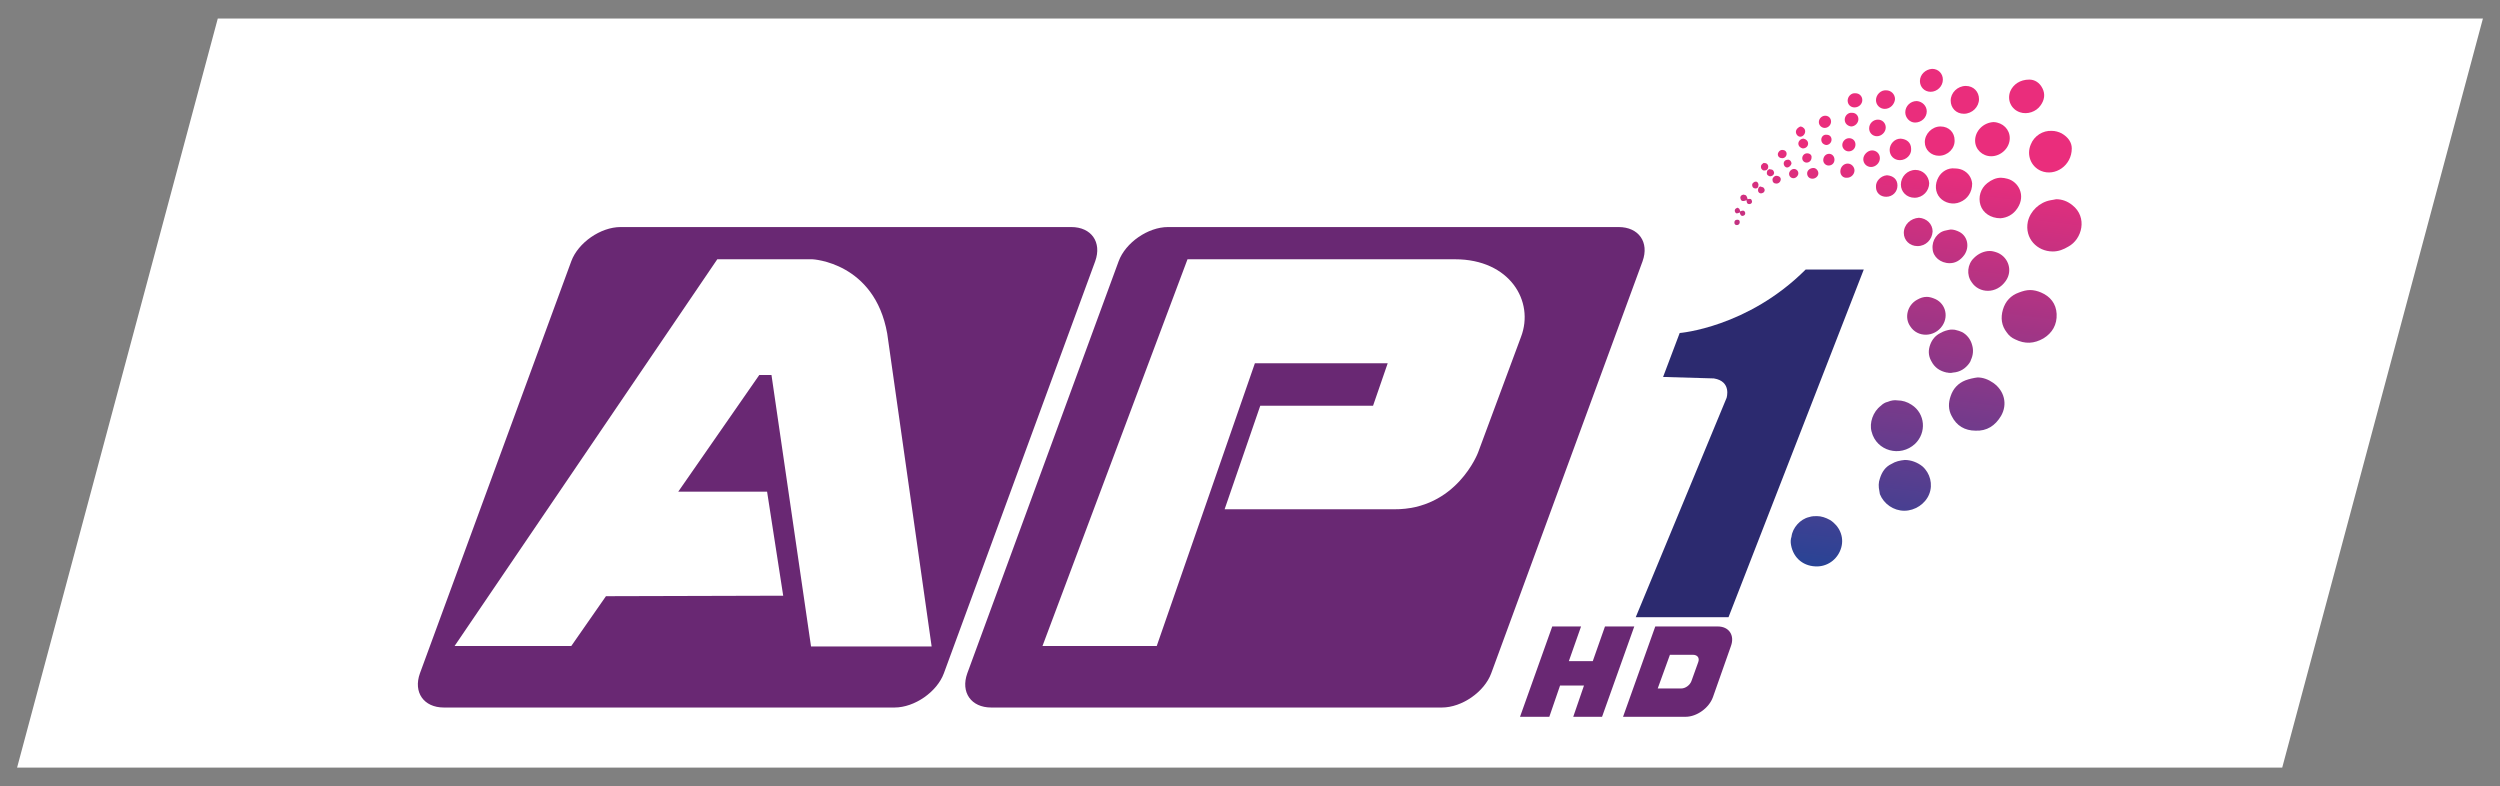 <?xml version="1.0" encoding="utf-8"?>
<!-- Generator: Adobe Illustrator 21.0.0, SVG Export Plug-In . SVG Version: 6.00 Build 0)  -->
<svg version="1.1" id="Layer_1" xmlns="http://www.w3.org/2000/svg" xmlns:xlink="http://www.w3.org/1999/xlink" x="0px" y="0px"
	 viewBox="0 0 512 161" style="enable-background:new 0 0 512 161;" xml:space="preserve">
<rect x="0" y="0" width="512" height="161" fill="#808080" stroke="none"/>
<style type="text/css">
	.st0{fill:#FFFFFF;}
	.st1{fill:#692873;}
	.st2{fill:#2C2A6F;}
	.st3{clip-path:url(#SVGID_2_);fill:url(#SVGID_3_);}
	.st4{clip-path:url(#SVGID_5_);fill:url(#SVGID_6_);}
	.st5{clip-path:url(#SVGID_8_);fill:url(#SVGID_9_);}
	.st6{clip-path:url(#SVGID_11_);fill:url(#SVGID_12_);}
	.st7{clip-path:url(#SVGID_14_);fill:url(#SVGID_15_);}
	.st8{clip-path:url(#SVGID_17_);fill:url(#SVGID_18_);}
	.st9{clip-path:url(#SVGID_20_);fill:url(#SVGID_21_);}
	.st10{clip-path:url(#SVGID_23_);fill:url(#SVGID_24_);}
	.st11{clip-path:url(#SVGID_26_);fill:url(#SVGID_27_);}
	.st12{clip-path:url(#SVGID_29_);fill:url(#SVGID_30_);}
	.st13{clip-path:url(#SVGID_32_);fill:url(#SVGID_33_);}
	.st14{clip-path:url(#SVGID_35_);fill:url(#SVGID_36_);}
	.st15{clip-path:url(#SVGID_38_);fill:url(#SVGID_39_);}
	.st16{clip-path:url(#SVGID_41_);fill:url(#SVGID_42_);}
	.st17{clip-path:url(#SVGID_44_);fill:url(#SVGID_45_);}
	.st18{clip-path:url(#SVGID_47_);fill:url(#SVGID_48_);}
	.st19{clip-path:url(#SVGID_50_);fill:url(#SVGID_51_);}
	.st20{clip-path:url(#SVGID_53_);fill:url(#SVGID_54_);}
	.st21{clip-path:url(#SVGID_56_);fill:url(#SVGID_57_);}
	.st22{clip-path:url(#SVGID_59_);fill:url(#SVGID_60_);}
	.st23{clip-path:url(#SVGID_62_);fill:url(#SVGID_63_);}
	.st24{clip-path:url(#SVGID_65_);fill:url(#SVGID_66_);}
	.st25{clip-path:url(#SVGID_68_);fill:url(#SVGID_69_);}
	.st26{clip-path:url(#SVGID_71_);fill:url(#SVGID_72_);}
	.st27{clip-path:url(#SVGID_74_);fill:url(#SVGID_75_);}
	.st28{clip-path:url(#SVGID_77_);fill:url(#SVGID_78_);}
	.st29{clip-path:url(#SVGID_80_);fill:url(#SVGID_81_);}
	.st30{clip-path:url(#SVGID_83_);fill:url(#SVGID_84_);}
	.st31{clip-path:url(#SVGID_86_);fill:url(#SVGID_87_);}
	.st32{clip-path:url(#SVGID_89_);fill:url(#SVGID_90_);}
	.st33{clip-path:url(#SVGID_92_);fill:url(#SVGID_93_);}
	.st34{clip-path:url(#SVGID_95_);fill:url(#SVGID_96_);}
	.st35{clip-path:url(#SVGID_98_);fill:url(#SVGID_99_);}
	.st36{clip-path:url(#SVGID_101_);fill:url(#SVGID_102_);}
	.st37{clip-path:url(#SVGID_104_);fill:url(#SVGID_105_);}
	.st38{clip-path:url(#SVGID_107_);fill:url(#SVGID_108_);}
	.st39{clip-path:url(#SVGID_110_);fill:url(#SVGID_111_);}
	.st40{clip-path:url(#SVGID_113_);fill:url(#SVGID_114_);}
	.st41{clip-path:url(#SVGID_116_);fill:url(#SVGID_117_);}
	.st42{clip-path:url(#SVGID_119_);fill:url(#SVGID_120_);}
	.st43{clip-path:url(#SVGID_122_);fill:url(#SVGID_123_);}
	.st44{clip-path:url(#SVGID_125_);fill:url(#SVGID_126_);}
	.st45{clip-path:url(#SVGID_128_);fill:url(#SVGID_129_);}
	.st46{clip-path:url(#SVGID_131_);fill:url(#SVGID_132_);}
	.st47{clip-path:url(#SVGID_134_);fill:url(#SVGID_135_);}
	.st48{clip-path:url(#SVGID_137_);fill:url(#SVGID_138_);}
	.st49{clip-path:url(#SVGID_140_);fill:url(#SVGID_141_);}
	.st50{clip-path:url(#SVGID_143_);fill:url(#SVGID_144_);}
	.st51{clip-path:url(#SVGID_146_);fill:url(#SVGID_147_);}
	.st52{clip-path:url(#SVGID_149_);fill:url(#SVGID_150_);}
</style>
<polygon class="st0" points="467.4,157.2 3.5,157.2 44.6,3.8 508.5,3.8 "/>
<g>
	<path class="st1" d="M224.3,53.5c1.4-3.9-0.8-7-4.9-7h-92.3c-4.1,0-8.7,3.2-10.1,7l-31,84.4c-1.4,3.9,0.8,7,4.9,7h92.3
		c4.1,0,8.7-3.2,10.1-7L224.3,53.5z"/>
	<path class="st1" d="M336.4,53.5c1.4-3.9-0.8-7-4.9-7h-92.3c-4.1,0-8.7,3.2-10.1,7l-31,84.4c-1.4,3.9,0.8,7,4.9,7h92.3
		c4.1,0,8.7-3.2,10.1-7L336.4,53.5z"/>
	<path class="st0" d="M93.1,132.3l53.8-79.2h19.5c0,0,12.7,0.6,15.3,15.2l9.1,64.1h-24.7L158,76.8h-2.5l-16.6,23.9h18.2l3.3,21.3
		l-36.3,0.1l-7.1,10.2H93.1z"/>
	<path class="st0" d="M213.5,132.3l29.7-79.2H298c11.2,0,16.3,8.6,13.5,15.9l-8.8,23.7c0,0-4.4,11.7-17.2,11.6h-34.7l7.3-21.2
		l23.1,0l3-8.7H257l-20.1,57.9H213.5z"/>
	<path class="st2" d="M340.6,77.2l3.4-9c0,0,13.9-1.1,25.8-13h11.9L354,126.4h-19l18.6-44.9c0,0,1.1-3.4-2.6-4L340.6,77.2z"/>
	<polygon class="st1" points="328.7,128.3 326.2,135.4 321.3,135.4 323.8,128.3 317.9,128.3 311.3,146.8 317.3,146.8 319.5,140.4 
		324.4,140.4 322.2,146.8 328.1,146.8 334.7,128.3 	"/>
	<path class="st1" d="M351.8,128.3h-0.2h-4.3H345h-3h-3l-6.6,18.5h2.5h3.4h2.3h2.7h1.9c2.3,0,4.8-1.8,5.6-4l3.7-10.5
		C355.3,130.1,354.1,128.3,351.8,128.3 M347.8,135.6l-1.4,3.9c-0.3,0.8-1.2,1.5-2.1,1.5h-0.7h-1h-0.8h-1.3h-1l2.5-6.9h1.1h1.1h0.8
		h1.6h0.1C347.7,134.1,348.1,134.8,347.8,135.6"/>
	<g>
		<defs>
			<path id="SVGID_1_" d="M420,41c-2.3,0.4-4.2,2.2-4.7,4.4c-0.7,3.4,1.9,6.1,5.1,6.1c1.2,0,2.2-0.4,3.2-1c2.8-1.5,4-6,0.8-8.5
				c-1-0.8-2.1-1.2-3.3-1.2C420.8,40.9,420.4,40.9,420,41"/>
		</defs>
		<clipPath id="SVGID_2_">
			<use xlink:href="#SVGID_1_"  style="overflow:visible;"/>
		</clipPath>
		
			<linearGradient id="SVGID_3_" gradientUnits="userSpaceOnUse" x1="-150.577" y1="420.995" x2="-150.033" y2="420.995" gradientTransform="matrix(19.093 -161.225 -161.225 -19.093 71161.773 -16114.751)">
			<stop  offset="0" style="stop-color:#214496"/>
			<stop  offset="1" style="stop-color:#EA2D7C"/>
		</linearGradient>
		<polygon class="st3" points="413.4,51.4 414.9,39.3 428.9,41 427.5,53 		"/>
	</g>
	<g>
		<defs>
			<path id="SVGID_4_" d="M370.5,105.9c-1.8,0.4-3.4,2.2-3.6,4c-0.2,0.6-0.2,1.1-0.1,1.7c0.5,2.8,2.7,4.5,5.5,4.4
				c2.3-0.1,4.2-1.7,4.8-3.9c0.6-2.2-0.4-4.4-2.3-5.6c-0.9-0.5-1.8-0.8-2.7-0.8C371.6,105.7,371.1,105.7,370.5,105.9"/>
		</defs>
		<clipPath id="SVGID_5_">
			<use xlink:href="#SVGID_4_"  style="overflow:visible;"/>
		</clipPath>
		
			<linearGradient id="SVGID_6_" gradientUnits="userSpaceOnUse" x1="-150.572" y1="420.787" x2="-150.026" y2="420.787" gradientTransform="matrix(19.097 -161.263 -161.263 -19.097 71103.938 -16126.452)">
			<stop  offset="0" style="stop-color:#214496"/>
			<stop  offset="1" style="stop-color:#EA2D7C"/>
		</linearGradient>
		<polygon class="st4" points="365.5,116 366.9,104.4 378.9,105.8 377.5,117.4 		"/>
	</g>
	<g>
		<defs>
			<path id="SVGID_7_" d="M386.6,82.3c-0.5,0.1-1,0.4-1.4,0.8c-1.6,1.2-2.4,3.5-1.9,5.3c1,4,5.9,5.3,8.9,2.5c2.4-2.3,2.1-6.2-0.7-8
				c-0.9-0.6-1.9-0.9-2.9-0.9C388,81.9,387.3,82,386.6,82.3"/>
		</defs>
		<clipPath id="SVGID_8_">
			<use xlink:href="#SVGID_7_"  style="overflow:visible;"/>
		</clipPath>
		
			<linearGradient id="SVGID_9_" gradientUnits="userSpaceOnUse" x1="-150.574" y1="420.858" x2="-150.029" y2="420.858" gradientTransform="matrix(19.096 -161.256 -161.256 -19.096 71125.93 -16123.011)">
			<stop  offset="0" style="stop-color:#214496"/>
			<stop  offset="1" style="stop-color:#EA2D7C"/>
		</linearGradient>
		<polygon class="st5" points="381.4,93.5 383,80.5 396,82 394.5,95 		"/>
	</g>
	<g>
		<defs>
			<path id="SVGID_10_" d="M402.5,77.9c-1.5,0.6-2.5,1.7-3,3.2c-0.5,1.4-0.5,2.8,0.2,4.1c1,2,2.7,3,4.9,3c2.3,0.1,4-1,5.2-3
				c1.4-2.4,0.7-5.2-1.6-6.8c-1-0.7-2.1-1.1-3.2-1.1C404.2,77.4,403.3,77.6,402.5,77.9"/>
		</defs>
		<clipPath id="SVGID_11_">
			<use xlink:href="#SVGID_10_"  style="overflow:visible;"/>
		</clipPath>
		
			<linearGradient id="SVGID_12_" gradientUnits="userSpaceOnUse" x1="-150.573" y1="420.933" x2="-150.028" y2="420.933" gradientTransform="matrix(19.095 -161.245 -161.245 -19.095 71148.938 -16118.412)">
			<stop  offset="0" style="stop-color:#214496"/>
			<stop  offset="1" style="stop-color:#EA2D7C"/>
		</linearGradient>
		<polygon class="st6" points="397.7,88.2 399.1,76 412.4,77.5 411,89.7 		"/>
	</g>
	<g>
		<defs>
			<path id="SVGID_13_" d="M387.4,95c-1.3,0.6-2,1.7-2.4,3c-0.3,0.8-0.3,1.7-0.1,2.6c0,0.2,0.1,0.4,0.1,0.6c0.8,2,2.8,3.4,5,3.4
				c2.2,0,4.3-1.4,5.1-3.4c0.8-2,0.2-4.3-1.4-5.7c-1-0.8-2.3-1.3-3.6-1.3C389.1,94.3,388.2,94.5,387.4,95"/>
		</defs>
		<clipPath id="SVGID_14_">
			<use xlink:href="#SVGID_13_"  style="overflow:visible;"/>
		</clipPath>
		
			<linearGradient id="SVGID_15_" gradientUnits="userSpaceOnUse" x1="-150.574" y1="420.87" x2="-150.03" y2="420.87" gradientTransform="matrix(19.097 -161.262 -161.262 -19.097 71133.406 -16123.015)">
			<stop  offset="0" style="stop-color:#214496"/>
			<stop  offset="1" style="stop-color:#EA2D7C"/>
		</linearGradient>
		<polygon class="st7" points="383.4,104.5 384.8,93 397.1,94.4 395.7,106 		"/>
	</g>
	<g>
		<defs>
			<path id="SVGID_16_" d="M413.5,59.9c-1.7,0.6-2.8,1.8-3.3,3.5c-0.5,1.7-0.3,3.3,0.8,4.7c0.4,0.6,1,1.1,1.7,1.4
				c2,1,3.9,0.9,5.8-0.2c1.8-1.1,2.8-2.8,2.7-5c-0.1-2.1-1.3-3.6-3.2-4.4c-0.7-0.3-1.5-0.5-2.2-0.5C415,59.4,414.3,59.6,413.5,59.9"
				/>
		</defs>
		<clipPath id="SVGID_17_">
			<use xlink:href="#SVGID_16_"  style="overflow:visible;"/>
		</clipPath>
		
			<linearGradient id="SVGID_18_" gradientUnits="userSpaceOnUse" x1="-150.577" y1="420.979" x2="-150.031" y2="420.979" gradientTransform="matrix(19.095 -161.247 -161.247 -19.095 71165.227 -16117.243)">
			<stop  offset="0" style="stop-color:#214496"/>
			<stop  offset="1" style="stop-color:#EA2D7C"/>
		</linearGradient>
		<polygon class="st8" points="408.4,70.4 409.8,58.1 422.6,59.6 421.1,71.9 		"/>
	</g>
	<g>
		<defs>
			<path id="SVGID_19_" d="M415.9,29.6c-0.9,2.1,0,4.5,2.1,5.4c2.9,1.2,6.3-1.1,6.3-4.6c0-1.2-0.7-2.3-2.1-3.1
				c-0.6-0.3-1.3-0.5-2-0.5C418.4,26.7,416.6,27.8,415.9,29.6"/>
		</defs>
		<clipPath id="SVGID_20_">
			<use xlink:href="#SVGID_19_"  style="overflow:visible;"/>
		</clipPath>
		
			<linearGradient id="SVGID_21_" gradientUnits="userSpaceOnUse" x1="-150.575" y1="420.988" x2="-150.03" y2="420.988" gradientTransform="matrix(19.092 -161.223 -161.223 -19.092 71156.258 -16114.456)">
			<stop  offset="0" style="stop-color:#214496"/>
			<stop  offset="1" style="stop-color:#EA2D7C"/>
		</linearGradient>
		<polygon class="st9" points="413.8,35.9 415.1,25.7 425.4,26.9 424.2,37.2 		"/>
	</g>
	<g>
		<defs>
			<path id="SVGID_22_" d="M407,37.5c-1.4,1.1-1.9,2.9-1.4,4.5c0.5,1.6,2.1,2.7,4.1,2.7c1.3-0.1,2.6-0.7,3.5-2.1
				c1.7-2.6,0.2-5.4-2.1-6c-0.4-0.1-0.9-0.2-1.3-0.2C408.8,36.4,407.9,36.8,407,37.5"/>
		</defs>
		<clipPath id="SVGID_23_">
			<use xlink:href="#SVGID_22_"  style="overflow:visible;"/>
		</clipPath>
		
			<linearGradient id="SVGID_24_" gradientUnits="userSpaceOnUse" x1="-150.577" y1="420.933" x2="-150.031" y2="420.933" gradientTransform="matrix(19.095 -161.243 -161.243 -19.095 71147.656 -16118.682)">
			<stop  offset="0" style="stop-color:#214496"/>
			<stop  offset="1" style="stop-color:#EA2D7C"/>
		</linearGradient>
		<polygon class="st10" points="404.1,44.6 405.2,35.3 415.9,36.6 414.8,45.9 		"/>
	</g>
	<g>
		<defs>
			<path id="SVGID_25_" d="M397.4,68.2c-1,0.5-1.7,1.3-2.1,2.4c-0.4,1.1-0.4,2.2,0.2,3.3c0.7,1.4,1.8,2.1,3.2,2.4c0,0,0.1,0,0.1,0
				c0,0,0,0,0,0c0.4,0.1,0.8,0.1,1.2,0c1.4-0.1,2.5-0.8,3.3-1.9c0.1-0.2,0.2-0.3,0.3-0.5c0,0,0,0,0,0c0,0,0,0,0,0c0,0,0-0.1,0-0.1
				c0.5-1,0.6-2.1,0.3-3.1c-0.3-1.2-1.1-2.2-2.1-2.7c-0.4-0.2-0.8-0.3-1.2-0.4c-0.3-0.1-0.6-0.1-1-0.1c0,0-0.1,0-0.1,0
				C398.8,67.6,398.1,67.8,397.4,68.2"/>
		</defs>
		<clipPath id="SVGID_26_">
			<use xlink:href="#SVGID_25_"  style="overflow:visible;"/>
		</clipPath>
		
			<linearGradient id="SVGID_27_" gradientUnits="userSpaceOnUse" x1="-150.579" y1="420.904" x2="-150.033" y2="420.904" gradientTransform="matrix(19.096 -161.251 -161.251 -19.096 71139.969 -16121.202)">
			<stop  offset="0" style="stop-color:#214496"/>
			<stop  offset="1" style="stop-color:#EA2D7C"/>
		</linearGradient>
		<polygon class="st11" points="393.8,76.3 395,66.5 405.3,67.7 404.1,77.5 		"/>
	</g>
	<g>
		<defs>
			<path id="SVGID_28_" d="M397,36.3c-0.8,1.4-0.7,3.1,0.3,4.2c1,1.1,2.7,1.5,4.1,0.9c1.5-0.6,2.5-2,2.5-3.8c-0.1-1.1-0.7-2.2-2-2.8
				c-0.5-0.2-1-0.3-1.5-0.3C398.9,34.3,397.6,35.2,397,36.3"/>
		</defs>
		<clipPath id="SVGID_29_">
			<use xlink:href="#SVGID_28_"  style="overflow:visible;"/>
		</clipPath>
		
			<linearGradient id="SVGID_30_" gradientUnits="userSpaceOnUse" x1="-150.57" y1="420.887" x2="-150.026" y2="420.887" gradientTransform="matrix(19.093 -161.234 -161.234 -19.093 71126.469 -16119.212)">
			<stop  offset="0" style="stop-color:#214496"/>
			<stop  offset="1" style="stop-color:#EA2D7C"/>
		</linearGradient>
		<polygon class="st12" points="395.3,41.8 396.3,33.4 404.8,34.5 403.8,42.8 		"/>
	</g>
	<g>
		<defs>
			<path id="SVGID_31_" d="M404.3,52.8c-1.4,1.3-1.6,3.5-0.5,5c1.5,2.3,5.1,2.5,7-0.3c1.4-2,0.6-4.7-1.6-5.7
				c-0.5-0.2-1.1-0.4-1.7-0.4C406.4,51.4,405.2,51.9,404.3,52.8"/>
		</defs>
		<clipPath id="SVGID_32_">
			<use xlink:href="#SVGID_31_"  style="overflow:visible;"/>
		</clipPath>
		
			<linearGradient id="SVGID_33_" gradientUnits="userSpaceOnUse" x1="-150.576" y1="420.933" x2="-150.03" y2="420.933" gradientTransform="matrix(19.094 -161.238 -161.238 -19.094 71145.117 -16118.203)">
			<stop  offset="0" style="stop-color:#214496"/>
			<stop  offset="1" style="stop-color:#EA2D7C"/>
		</linearGradient>
		<polygon class="st13" points="401.7,60.2 402.9,50.3 413.3,51.6 412.1,61.4 		"/>
	</g>
	<g>
		<defs>
			<path id="SVGID_34_" d="M411.7,18.7c-0.7,1.8,0.2,3.7,2,4.3c1.5,0.5,3.3-0.1,4.2-1.4c0.8-1.1,1-2.3,0.4-3.5
				c-0.6-1.2-1.6-1.8-2.7-1.8c0,0,0,0,0,0C413.7,16.3,412.3,17.3,411.7,18.7"/>
		</defs>
		<clipPath id="SVGID_35_">
			<use xlink:href="#SVGID_34_"  style="overflow:visible;"/>
		</clipPath>
		
			<linearGradient id="SVGID_36_" gradientUnits="userSpaceOnUse" x1="-150.571" y1="420.953" x2="-150.025" y2="420.953" gradientTransform="matrix(19.09 -161.207 -161.207 -19.09 71137.445 -16113.507)">
			<stop  offset="0" style="stop-color:#214496"/>
			<stop  offset="1" style="stop-color:#EA2D7C"/>
		</linearGradient>
		<polygon class="st14" points="410.2,23.4 411.1,15.4 419.7,16.4 418.8,24.5 		"/>
	</g>
	<g>
		<defs>
			<path id="SVGID_37_" d="M404.5,28.8c0,1.8,1.5,3.2,3.3,3.2c2,0,3.8-1.7,3.8-3.7c0-1.8-1.4-3.2-3.3-3.3c0,0,0,0,0,0
				C406.2,25.1,404.5,26.8,404.5,28.8"/>
		</defs>
		<clipPath id="SVGID_38_">
			<use xlink:href="#SVGID_37_"  style="overflow:visible;"/>
		</clipPath>
		
			<linearGradient id="SVGID_39_" gradientUnits="userSpaceOnUse" x1="-150.576" y1="420.922" x2="-150.031" y2="420.922" gradientTransform="matrix(19.093 -161.226 -161.226 -19.093 71135.375 -16117.706)">
			<stop  offset="0" style="stop-color:#214496"/>
			<stop  offset="1" style="stop-color:#EA2D7C"/>
		</linearGradient>
		<polygon class="st15" points="403.6,31.9 404.6,24.2 412.4,25.2 411.5,32.9 		"/>
	</g>
	<g>
		<defs>
			<path id="SVGID_40_" d="M398.5,47.2c-1.7,0.3-2.9,2-2.7,3.8c0.1,1.6,1.6,2.9,3.5,2.9c1.2,0,2.2-0.6,3-1.7c1.1-1.6,0.7-3.8-1-4.7
				c-0.6-0.3-1.2-0.5-1.8-0.5C399.1,47.1,398.8,47.1,398.5,47.2"/>
		</defs>
		<clipPath id="SVGID_41_">
			<use xlink:href="#SVGID_40_"  style="overflow:visible;"/>
		</clipPath>
		
			<linearGradient id="SVGID_42_" gradientUnits="userSpaceOnUse" x1="-150.572" y1="420.89" x2="-150.028" y2="420.89" gradientTransform="matrix(19.093 -161.232 -161.232 -19.093 71127.016 -16119.102)">
			<stop  offset="0" style="stop-color:#214496"/>
			<stop  offset="1" style="stop-color:#EA2D7C"/>
		</linearGradient>
		<polygon class="st16" points="394.8,53.9 395.7,46.2 404.1,47.2 403.2,54.9 		"/>
	</g>
	<g>
		<defs>
			<path id="SVGID_43_" d="M392.6,61.4c-2,1.1-2.6,3.7-1.4,5.4c1.5,2.4,5,2.3,6.6-0.1c1.4-2.1,0.5-4.8-1.8-5.6
				c-0.5-0.2-1-0.3-1.4-0.3C393.9,60.8,393.3,61,392.6,61.4"/>
		</defs>
		<clipPath id="SVGID_44_">
			<use xlink:href="#SVGID_43_"  style="overflow:visible;"/>
		</clipPath>
		
			<linearGradient id="SVGID_45_" gradientUnits="userSpaceOnUse" x1="-150.571" y1="420.873" x2="-150.026" y2="420.873" gradientTransform="matrix(19.095 -161.25 -161.25 -19.095 71129.039 -16121.31)">
			<stop  offset="0" style="stop-color:#214496"/>
			<stop  offset="1" style="stop-color:#EA2D7C"/>
		</linearGradient>
		<polygon class="st17" points="389,69 390.1,59.7 400.2,60.9 399.1,70.2 		"/>
	</g>
	<g>
		<defs>
			<path id="SVGID_46_" d="M394.2,29.1c0,1.6,1.3,2.8,2.9,2.8c1.8,0,3.3-1.5,3.2-3.2c0-1.5-1.1-2.8-2.9-2.8c0,0,0,0,0,0
				C395.7,25.9,394.2,27.4,394.2,29.1"/>
		</defs>
		<clipPath id="SVGID_47_">
			<use xlink:href="#SVGID_46_"  style="overflow:visible;"/>
		</clipPath>
		
			<linearGradient id="SVGID_48_" gradientUnits="userSpaceOnUse" x1="-150.572" y1="420.868" x2="-150.026" y2="420.868" gradientTransform="matrix(19.093 -161.227 -161.227 -19.093 71116.656 -16119.438)">
			<stop  offset="0" style="stop-color:#214496"/>
			<stop  offset="1" style="stop-color:#EA2D7C"/>
		</linearGradient>
		<polygon class="st18" points="393.5,31.8 394.3,25.2 401.1,26 400.3,32.6 		"/>
	</g>
	<g>
		<defs>
			<path id="SVGID_49_" d="M389.9,47.7c0,1.5,1.2,2.7,2.8,2.7c1.7,0,3-1.3,3.1-3c0-1.5-1.2-2.7-2.8-2.8c0,0,0,0,0,0
				C391.3,44.7,389.9,46,389.9,47.7"/>
		</defs>
		<clipPath id="SVGID_50_">
			<use xlink:href="#SVGID_49_"  style="overflow:visible;"/>
		</clipPath>
		
			<linearGradient id="SVGID_51_" gradientUnits="userSpaceOnUse" x1="-150.577" y1="420.854" x2="-150.033" y2="420.854" gradientTransform="matrix(19.094 -161.235 -161.235 -19.094 71115.516 -16121.578)">
			<stop  offset="0" style="stop-color:#214496"/>
			<stop  offset="1" style="stop-color:#EA2D7C"/>
		</linearGradient>
		<polygon class="st19" points="389.3,50.4 390,44 396.4,44.8 395.7,51.1 		"/>
	</g>
	<g>
		<defs>
			<path id="SVGID_52_" d="M399.5,20.6c0,1.5,1.1,2.7,2.7,2.7c1.7,0,3.1-1.4,3.1-3c0-1.5-1.1-2.7-2.7-2.7c0,0,0,0,0,0
				C400.9,17.6,399.5,19,399.5,20.6"/>
		</defs>
		<clipPath id="SVGID_53_">
			<use xlink:href="#SVGID_52_"  style="overflow:visible;"/>
		</clipPath>
		
			<linearGradient id="SVGID_54_" gradientUnits="userSpaceOnUse" x1="-150.576" y1="420.888" x2="-150.032" y2="420.888" gradientTransform="matrix(19.092 -161.221 -161.221 -19.092 71121.203 -16118.915)">
			<stop  offset="0" style="stop-color:#214496"/>
			<stop  offset="1" style="stop-color:#EA2D7C"/>
		</linearGradient>
		<polygon class="st20" points="398.8,23.2 399.5,16.9 406,17.7 405.2,24 		"/>
	</g>
	<g>
		<defs>
			<path id="SVGID_55_" d="M392.3,34.8c-1.7,0-3,1.4-3,3c0,1.5,1.2,2.7,2.8,2.7c1.7,0,3-1.4,3-3C395,36,393.8,34.8,392.3,34.8
				C392.3,34.8,392.3,34.8,392.3,34.8"/>
		</defs>
		<clipPath id="SVGID_56_">
			<use xlink:href="#SVGID_55_"  style="overflow:visible;"/>
		</clipPath>
		
			<linearGradient id="SVGID_57_" gradientUnits="userSpaceOnUse" x1="-150.572" y1="420.848" x2="-150.027" y2="420.848" gradientTransform="matrix(19.093 -161.233 -161.233 -19.093 71111.852 -16120.897)">
			<stop  offset="0" style="stop-color:#214496"/>
			<stop  offset="1" style="stop-color:#EA2D7C"/>
		</linearGradient>
		<polygon class="st21" points="388.6,40.5 389.3,34.1 395.7,34.9 395,41.2 		"/>
	</g>
	<g>
		<defs>
			<path id="SVGID_58_" d="M393.2,16.6c0,1.2,0.9,2.2,2.2,2.2c1.3,0,2.5-1.1,2.5-2.5c0-1.2-0.9-2.2-2.2-2.2c0,0,0,0,0,0
				C394.3,14.2,393.2,15.3,393.2,16.6"/>
		</defs>
		<clipPath id="SVGID_59_">
			<use xlink:href="#SVGID_58_"  style="overflow:visible;"/>
		</clipPath>
		
			<linearGradient id="SVGID_60_" gradientUnits="userSpaceOnUse" x1="-150.58" y1="420.852" x2="-150.033" y2="420.852" gradientTransform="matrix(19.092 -161.223 -161.223 -19.092 71108.883 -16120.581)">
			<stop  offset="0" style="stop-color:#214496"/>
			<stop  offset="1" style="stop-color:#EA2D7C"/>
		</linearGradient>
		<polygon class="st22" points="392.6,18.8 393.2,13.6 398.4,14.3 397.8,19.4 		"/>
	</g>
	<g>
		<defs>
			<path id="SVGID_61_" d="M390.2,23c0,1.1,0.9,2.1,2,2.1c1.3,0,2.4-1,2.4-2.3c0-1.1-0.9-2-2-2.1c0,0,0,0-0.1,0
				C391.3,20.7,390.2,21.7,390.2,23"/>
		</defs>
		<clipPath id="SVGID_62_">
			<use xlink:href="#SVGID_61_"  style="overflow:visible;"/>
		</clipPath>
		
			<linearGradient id="SVGID_63_" gradientUnits="userSpaceOnUse" x1="-150.577" y1="420.837" x2="-150.03" y2="420.837" gradientTransform="matrix(19.092 -161.225 -161.225 -19.092 71105.016 -16120.982)">
			<stop  offset="0" style="stop-color:#214496"/>
			<stop  offset="1" style="stop-color:#EA2D7C"/>
		</linearGradient>
		<polygon class="st23" points="389.6,25 390.2,20.2 395.2,20.8 394.6,25.6 		"/>
	</g>
	<g>
		<defs>
			<path id="SVGID_64_" d="M387,30.7c0,1.2,0.9,2.1,2.1,2.1c1.3,0,2.4-1.1,2.3-2.3c0-1.3-0.9-2-2.1-2.1c0,0-0.1,0-0.1,0
				C388,28.4,387,29.5,387,30.7"/>
		</defs>
		<clipPath id="SVGID_65_">
			<use xlink:href="#SVGID_64_"  style="overflow:visible;"/>
		</clipPath>
		
			<linearGradient id="SVGID_66_" gradientUnits="userSpaceOnUse" x1="-150.575" y1="420.825" x2="-150.028" y2="420.825" gradientTransform="matrix(19.094 -161.237 -161.237 -19.094 71106.047 -16122.29)">
			<stop  offset="0" style="stop-color:#214496"/>
			<stop  offset="1" style="stop-color:#EA2D7C"/>
		</linearGradient>
		<polygon class="st24" points="386.5,32.7 387.1,27.9 392,28.4 391.4,33.3 		"/>
	</g>
	<g>
		<defs>
			<path id="SVGID_67_" d="M384.2,38.3c0,1.2,0.9,2,2.1,2c1.3,0,2.3-1,2.3-2.3c0-1.3-0.9-2-2.1-2.1c0,0-0.1,0-0.1,0
				C385.2,36,384.1,37.1,384.2,38.3"/>
		</defs>
		<clipPath id="SVGID_68_">
			<use xlink:href="#SVGID_67_"  style="overflow:visible;"/>
		</clipPath>
		
			<linearGradient id="SVGID_69_" gradientUnits="userSpaceOnUse" x1="-150.573" y1="420.815" x2="-150.029" y2="420.815" gradientTransform="matrix(19.094 -161.24 -161.24 -19.094 71104.016 -16123.246)">
			<stop  offset="0" style="stop-color:#214496"/>
			<stop  offset="1" style="stop-color:#EA2D7C"/>
		</linearGradient>
		<polygon class="st25" points="383.6,40.3 384.2,35.5 389.1,36.1 388.5,40.9 		"/>
	</g>
	<g>
		<defs>
			<path id="SVGID_70_" d="M384.2,20.5c0,1,0.8,1.8,1.8,1.8c1.1,0,2-0.9,2.1-2c0-1-0.8-1.8-1.8-1.8
				C385.2,18.4,384.2,19.4,384.2,20.5"/>
		</defs>
		<clipPath id="SVGID_71_">
			<use xlink:href="#SVGID_70_"  style="overflow:visible;"/>
		</clipPath>
		
			<linearGradient id="SVGID_72_" gradientUnits="userSpaceOnUse" x1="-150.574" y1="420.802" x2="-150.03" y2="420.802" gradientTransform="matrix(19.093 -161.232 -161.232 -19.093 71095.914 -16123.166)">
			<stop  offset="0" style="stop-color:#214496"/>
			<stop  offset="1" style="stop-color:#EA2D7C"/>
		</linearGradient>
		<polygon class="st26" points="383.7,22.3 384.2,18 388.5,18.5 388,22.8 		"/>
	</g>
	<g>
		<defs>
			<path id="SVGID_73_" d="M381.6,32.6c0,0.9,0.7,1.6,1.6,1.6c0.9,0,1.8-0.8,1.8-1.8c0-0.9-0.7-1.6-1.6-1.6c0,0,0,0,0,0
				C382.5,30.8,381.6,31.7,381.6,32.6"/>
		</defs>
		<clipPath id="SVGID_74_">
			<use xlink:href="#SVGID_73_"  style="overflow:visible;"/>
		</clipPath>
		
			<linearGradient id="SVGID_75_" gradientUnits="userSpaceOnUse" x1="-150.579" y1="420.796" x2="-150.03" y2="420.796" gradientTransform="matrix(19.094 -161.237 -161.237 -19.094 71095.781 -16123.83)">
			<stop  offset="0" style="stop-color:#214496"/>
			<stop  offset="1" style="stop-color:#EA2D7C"/>
		</linearGradient>
		<polygon class="st27" points="381.2,34.2 381.7,30.4 385.4,30.9 385,34.6 		"/>
	</g>
	<g>
		<defs>
			<path id="SVGID_76_" d="M384.6,24.5c-1,0-1.8,0.8-1.8,1.8c0,0.9,0.7,1.6,1.6,1.6c0.9,0,1.8-0.8,1.8-1.8
				C386.2,25.2,385.5,24.5,384.6,24.5C384.6,24.5,384.6,24.5,384.6,24.5"/>
		</defs>
		<clipPath id="SVGID_77_">
			<use xlink:href="#SVGID_76_"  style="overflow:visible;"/>
		</clipPath>
		
			<linearGradient id="SVGID_78_" gradientUnits="userSpaceOnUse" x1="-150.58" y1="420.803" x2="-150.031" y2="420.803" gradientTransform="matrix(19.093 -161.234 -161.234 -19.093 71095.922 -16123.599)">
			<stop  offset="0" style="stop-color:#214496"/>
			<stop  offset="1" style="stop-color:#EA2D7C"/>
		</linearGradient>
		<polygon class="st28" points="382.4,27.9 382.8,24.1 386.6,24.6 386.1,28.3 		"/>
	</g>
	<g>
		<defs>
			<path id="SVGID_79_" d="M378.4,20.6c0,0.8,0.6,1.4,1.4,1.4c0.9,0,1.6-0.7,1.6-1.5c0-0.8-0.6-1.4-1.4-1.4c0,0,0,0,0,0
				C379.1,19,378.4,19.8,378.4,20.6"/>
		</defs>
		<clipPath id="SVGID_80_">
			<use xlink:href="#SVGID_79_"  style="overflow:visible;"/>
		</clipPath>
		
			<linearGradient id="SVGID_81_" gradientUnits="userSpaceOnUse" x1="-150.572" y1="420.775" x2="-150.03" y2="420.775" gradientTransform="matrix(19.093 -161.227 -161.227 -19.093 71083.336 -16123.977)">
			<stop  offset="0" style="stop-color:#214496"/>
			<stop  offset="1" style="stop-color:#EA2D7C"/>
		</linearGradient>
		<polygon class="st29" points="378,21.9 378.4,18.7 381.7,19.1 381.3,22.3 		"/>
	</g>
	<g>
		<defs>
			<path id="SVGID_82_" d="M378.4,33.5c-0.8,0-1.5,0.7-1.5,1.6c0,0.8,0.6,1.4,1.4,1.3c0.8,0,1.5-0.7,1.5-1.5
				C379.8,34.2,379.2,33.5,378.4,33.5C378.4,33.5,378.4,33.5,378.4,33.5"/>
		</defs>
		<clipPath id="SVGID_83_">
			<use xlink:href="#SVGID_82_"  style="overflow:visible;"/>
		</clipPath>
		
			<linearGradient id="SVGID_84_" gradientUnits="userSpaceOnUse" x1="-150.572" y1="420.773" x2="-150.026" y2="420.773" gradientTransform="matrix(19.094 -161.235 -161.235 -19.094 71086.805 -16124.082)">
			<stop  offset="0" style="stop-color:#214496"/>
			<stop  offset="1" style="stop-color:#EA2D7C"/>
		</linearGradient>
		<polygon class="st30" points="376.6,36.4 376.9,33.2 380.2,33.6 379.8,36.8 		"/>
	</g>
	<g>
		<defs>
			<path id="SVGID_85_" d="M377.8,24.5c0,0.8,0.6,1.3,1.3,1.4c0.8,0,1.5-0.7,1.5-1.5c0-0.7-0.5-1.3-1.3-1.3c0,0,0,0,0,0
				C378.5,23,377.8,23.7,377.8,24.5"/>
		</defs>
		<clipPath id="SVGID_86_">
			<use xlink:href="#SVGID_85_"  style="overflow:visible;"/>
		</clipPath>
		
			<linearGradient id="SVGID_87_" gradientUnits="userSpaceOnUse" x1="-150.57" y1="420.773" x2="-150.031" y2="420.773" gradientTransform="matrix(19.093 -161.229 -161.229 -19.093 71083.75 -16124.352)">
			<stop  offset="0" style="stop-color:#214496"/>
			<stop  offset="1" style="stop-color:#EA2D7C"/>
		</linearGradient>
		<polygon class="st31" points="377.5,25.8 377.9,22.7 381,23.1 380.6,26.2 		"/>
	</g>
	<g>
		<defs>
			<path id="SVGID_88_" d="M378.7,28.3c-0.8,0-1.4,0.7-1.4,1.4c0,0.7,0.6,1.3,1.3,1.3c0.8,0,1.4-0.6,1.4-1.4
				C380,28.8,379.4,28.3,378.7,28.3C378.7,28.3,378.7,28.3,378.7,28.3"/>
		</defs>
		<clipPath id="SVGID_89_">
			<use xlink:href="#SVGID_88_"  style="overflow:visible;"/>
		</clipPath>
		
			<linearGradient id="SVGID_90_" gradientUnits="userSpaceOnUse" x1="-150.574" y1="420.773" x2="-150.027" y2="420.773" gradientTransform="matrix(19.093 -161.233 -161.233 -19.093 71085.281 -16124.061)">
			<stop  offset="0" style="stop-color:#214496"/>
			<stop  offset="1" style="stop-color:#EA2D7C"/>
		</linearGradient>
		<polygon class="st32" points="377,30.9 377.3,27.9 380.3,28.3 380,31.3 		"/>
	</g>
	<g>
		<defs>
			<path id="SVGID_91_" d="M372.5,25c0,0.7,0.6,1.2,1.2,1.2c0.7,0,1.3-0.6,1.3-1.3c0-0.7-0.5-1.2-1.2-1.2c0,0,0,0,0,0
				C373.1,23.7,372.5,24.3,372.5,25"/>
		</defs>
		<clipPath id="SVGID_92_">
			<use xlink:href="#SVGID_91_"  style="overflow:visible;"/>
		</clipPath>
		
			<linearGradient id="SVGID_93_" gradientUnits="userSpaceOnUse" x1="-150.573" y1="420.748" x2="-150.032" y2="420.748" gradientTransform="matrix(19.094 -161.236 -161.236 -19.094 71077.477 -16126.326)">
			<stop  offset="0" style="stop-color:#214496"/>
			<stop  offset="1" style="stop-color:#EA2D7C"/>
		</linearGradient>
		<polygon class="st33" points="372.2,26.2 372.5,23.4 375.3,23.7 375,26.6 		"/>
	</g>
	<g>
		<defs>
			<path id="SVGID_94_" d="M374.6,31.5c-0.7,0-1.2,0.6-1.2,1.3c0,0.6,0.5,1.1,1.1,1.1c0.7,0,1.2-0.5,1.2-1.2
				C375.7,32,375.2,31.5,374.6,31.5C374.6,31.5,374.6,31.5,374.6,31.5"/>
		</defs>
		<clipPath id="SVGID_95_">
			<use xlink:href="#SVGID_94_"  style="overflow:visible;"/>
		</clipPath>
		
			<linearGradient id="SVGID_96_" gradientUnits="userSpaceOnUse" x1="-150.573" y1="420.751" x2="-150.035" y2="420.751" gradientTransform="matrix(19.094 -161.237 -161.237 -19.094 71080.227 -16126.682)">
			<stop  offset="0" style="stop-color:#214496"/>
			<stop  offset="1" style="stop-color:#EA2D7C"/>
		</linearGradient>
		<polygon class="st34" points="373,33.8 373.4,31.2 376,31.5 375.7,34.1 		"/>
	</g>
	<g>
		<defs>
			<path id="SVGID_97_" d="M370.1,35.5c0,0.6,0.4,1.1,1.1,1.1c0.6,0,1.2-0.5,1.2-1.1c0-0.6-0.5-1.1-1-1.1c0,0,0,0,0,0
				C370.7,34.4,370.1,34.9,370.1,35.5"/>
		</defs>
		<clipPath id="SVGID_98_">
			<use xlink:href="#SVGID_97_"  style="overflow:visible;"/>
		</clipPath>
		
			<linearGradient id="SVGID_99_" gradientUnits="userSpaceOnUse" x1="-150.576" y1="420.736" x2="-150.03" y2="420.736" gradientTransform="matrix(19.094 -161.24 -161.24 -19.094 71075.953 -16126.728)">
			<stop  offset="0" style="stop-color:#214496"/>
			<stop  offset="1" style="stop-color:#EA2D7C"/>
		</linearGradient>
		<polygon class="st35" points="369.8,36.5 370.1,34.1 372.6,34.4 372.3,36.8 		"/>
	</g>
	<g>
		<defs>
			<path id="SVGID_100_" d="M373,28.6c0,0.6,0.4,1,1,1.1c0.6,0,1.1-0.5,1.1-1.1c0-0.6-0.4-1-1-1c0,0,0,0,0,0
				C373.5,27.5,373,28,373,28.6"/>
		</defs>
		<clipPath id="SVGID_101_">
			<use xlink:href="#SVGID_100_"  style="overflow:visible;"/>
		</clipPath>
		
			<linearGradient id="SVGID_102_" gradientUnits="userSpaceOnUse" x1="-150.574" y1="420.748" x2="-150.03" y2="420.748" gradientTransform="matrix(19.094 -161.236 -161.236 -19.094 71078.062 -16125.976)">
			<stop  offset="0" style="stop-color:#214496"/>
			<stop  offset="1" style="stop-color:#EA2D7C"/>
		</linearGradient>
		<polygon class="st36" points="372.7,29.6 373,27.2 375.4,27.5 375.1,29.9 		"/>
	</g>
	<g>
		<defs>
			<path id="SVGID_103_" d="M367.8,27c0,0.5,0.4,1,0.9,1c0.5,0,1-0.5,1-1.1c0-0.5-0.4-0.9-0.9-1c0,0,0,0,0,0
				C368.3,26,367.8,26.5,367.8,27"/>
		</defs>
		<clipPath id="SVGID_104_">
			<use xlink:href="#SVGID_103_"  style="overflow:visible;"/>
		</clipPath>
		
			<linearGradient id="SVGID_105_" gradientUnits="userSpaceOnUse" x1="-150.581" y1="420.72" x2="-150.027" y2="420.72" gradientTransform="matrix(19.094 -161.237 -161.237 -19.094 71068.672 -16126.665)">
			<stop  offset="0" style="stop-color:#214496"/>
			<stop  offset="1" style="stop-color:#EA2D7C"/>
		</linearGradient>
		<polygon class="st37" points="367.6,28 367.9,25.8 370.1,26 369.8,28.2 		"/>
	</g>
	<g>
		<defs>
			<path id="SVGID_106_" d="M368.3,29.4c0,0.5,0.4,0.9,0.9,1c0.6,0,1.1-0.4,1.1-1c0-0.5-0.4-0.9-0.9-1c0,0,0,0-0.1,0
				C368.8,28.4,368.3,28.9,368.3,29.4"/>
		</defs>
		<clipPath id="SVGID_107_">
			<use xlink:href="#SVGID_106_"  style="overflow:visible;"/>
		</clipPath>
		
			<linearGradient id="SVGID_108_" gradientUnits="userSpaceOnUse" x1="-150.57" y1="420.726" x2="-150.031" y2="420.726" gradientTransform="matrix(19.094 -161.24 -161.24 -19.094 71071.68 -16127.409)">
			<stop  offset="0" style="stop-color:#214496"/>
			<stop  offset="1" style="stop-color:#EA2D7C"/>
		</linearGradient>
		<polygon class="st38" points="368.1,30.4 368.3,28.1 370.6,28.4 370.3,30.7 		"/>
	</g>
	<g>
		<defs>
			<path id="SVGID_109_" d="M370.1,31.4c-0.6,0-1,0.5-1,1c0,0.5,0.4,0.9,0.9,0.9c0.6,0,1-0.5,1-1C371.1,31.8,370.7,31.4,370.1,31.4
				C370.1,31.4,370.1,31.4,370.1,31.4"/>
		</defs>
		<clipPath id="SVGID_110_">
			<use xlink:href="#SVGID_109_"  style="overflow:visible;"/>
		</clipPath>
		
			<linearGradient id="SVGID_111_" gradientUnits="userSpaceOnUse" x1="-150.586" y1="420.73" x2="-150.034" y2="420.73" gradientTransform="matrix(19.094 -161.236 -161.236 -19.094 71071.945 -16127.369)">
			<stop  offset="0" style="stop-color:#214496"/>
			<stop  offset="1" style="stop-color:#EA2D7C"/>
		</linearGradient>
		<polygon class="st39" points="368.9,33.4 369.1,31.2 371.3,31.5 371,33.6 		"/>
	</g>
	<g>
		<defs>
			<path id="SVGID_112_" d="M367.4,34.6c-0.5,0-1,0.5-1,1c0,0.5,0.4,0.9,0.9,0.9c0.5,0,1-0.5,1-1C368.3,35,367.9,34.6,367.4,34.6
				C367.4,34.6,367.4,34.6,367.4,34.6"/>
		</defs>
		<clipPath id="SVGID_113_">
			<use xlink:href="#SVGID_112_"  style="overflow:visible;"/>
		</clipPath>
		
			<linearGradient id="SVGID_114_" gradientUnits="userSpaceOnUse" x1="-150.572" y1="420.72" x2="-150.029" y2="420.72" gradientTransform="matrix(19.095 -161.242 -161.242 -19.095 71070.688 -16127.515)">
			<stop  offset="0" style="stop-color:#214496"/>
			<stop  offset="1" style="stop-color:#EA2D7C"/>
		</linearGradient>
		<polygon class="st40" points="366.2,36.5 366.4,34.4 368.5,34.6 368.3,36.8 		"/>
	</g>
	<g>
		<defs>
			<path id="SVGID_115_" d="M365,30.7c-0.5,0-0.9,0.5-0.9,0.9c0,0.5,0.4,0.8,0.9,0.8c0.5,0,0.9-0.4,0.9-0.9
				C365.9,31,365.5,30.7,365,30.7C365,30.7,365,30.7,365,30.7"/>
		</defs>
		<clipPath id="SVGID_116_">
			<use xlink:href="#SVGID_115_"  style="overflow:visible;"/>
		</clipPath>
		
			<linearGradient id="SVGID_117_" gradientUnits="userSpaceOnUse" x1="-150.574" y1="420.703" x2="-150.029" y2="420.703" gradientTransform="matrix(19.096 -161.251 -161.251 -19.096 71068.938 -16129.164)">
			<stop  offset="0" style="stop-color:#214496"/>
			<stop  offset="1" style="stop-color:#EA2D7C"/>
		</linearGradient>
		<polygon class="st41" points="363.9,32.4 364.2,30.5 366.1,30.7 365.9,32.6 		"/>
	</g>
	<g>
		<defs>
			<path id="SVGID_118_" d="M356.9,39.9c-0.4,0.1-0.6,0.5-0.4,0.9c0.1,0.4,0.5,0.5,1.2,0.2c0,0.5,0.1,0.8,0.6,0.8
				c0.3,0,0.6-0.3,0.5-0.6c-0.1-0.6-0.5-0.5-0.9-0.4c-0.1-0.6-0.3-0.9-0.7-0.9C357.1,39.8,357,39.9,356.9,39.9"/>
		</defs>
		<clipPath id="SVGID_119_">
			<use xlink:href="#SVGID_118_"  style="overflow:visible;"/>
		</clipPath>
		
			<linearGradient id="SVGID_120_" gradientUnits="userSpaceOnUse" x1="-150.573" y1="420.665" x2="-150.031" y2="420.665" gradientTransform="matrix(19.14 -161.627 -161.627 -19.14 71221.492 -16168.715)">
			<stop  offset="0" style="stop-color:#214496"/>
			<stop  offset="1" style="stop-color:#EA2D7C"/>
		</linearGradient>
		<polygon class="st42" points="356.1,41.7 356.4,39.6 359,39.9 358.8,42 		"/>
	</g>
	<g>
		<defs>
			<path id="SVGID_121_" d="M363.8,36c-0.4,0-0.8,0.4-0.8,0.8c0,0.5,0.3,0.8,0.8,0.8c0.5,0,0.9-0.4,0.9-0.9
				C364.7,36.3,364.3,36,363.8,36C363.8,36,363.8,36,363.8,36"/>
		</defs>
		<clipPath id="SVGID_122_">
			<use xlink:href="#SVGID_121_"  style="overflow:visible;"/>
		</clipPath>
		
			<linearGradient id="SVGID_123_" gradientUnits="userSpaceOnUse" x1="-150.574" y1="420.704" x2="-150.031" y2="420.704" gradientTransform="matrix(19.096 -161.253 -161.253 -19.096 71069.477 -16129.639)">
			<stop  offset="0" style="stop-color:#214496"/>
			<stop  offset="1" style="stop-color:#EA2D7C"/>
		</linearGradient>
		<polygon class="st43" points="362.8,37.7 363,35.8 364.9,36 364.7,37.9 		"/>
	</g>
	<g>
		<defs>
			<path id="SVGID_124_" d="M355.7,42.6c-0.3,0.1-0.5,0.4-0.4,0.7c0.2,0.6,0.6,0.4,1,0.2c0.1,0.4,0.2,0.8,0.7,0.7
				c0.3-0.1,0.5-0.3,0.4-0.7c-0.2-0.5-0.6-0.4-1-0.2c-0.1-0.4-0.2-0.7-0.5-0.7C355.9,42.5,355.8,42.5,355.7,42.6"/>
		</defs>
		<clipPath id="SVGID_125_">
			<use xlink:href="#SVGID_124_"  style="overflow:visible;"/>
		</clipPath>
		
			<linearGradient id="SVGID_126_" gradientUnits="userSpaceOnUse" x1="-150.574" y1="420.664" x2="-150.027" y2="420.664" gradientTransform="matrix(19.146 -161.674 -161.674 -19.146 71241.078 -16172.935)">
			<stop  offset="0" style="stop-color:#214496"/>
			<stop  offset="1" style="stop-color:#EA2D7C"/>
		</linearGradient>
		<polygon class="st44" points="355,44.2 355.2,42.3 357.8,42.6 357.6,44.5 		"/>
	</g>
	<g>
		<defs>
			<path id="SVGID_127_" d="M365.3,33.5c0,0.4,0.3,0.8,0.7,0.8c0.4,0,0.8-0.4,0.9-0.8c0-0.4-0.3-0.8-0.7-0.8c0,0,0,0,0,0
				C365.7,32.7,365.3,33,365.3,33.5"/>
		</defs>
		<clipPath id="SVGID_128_">
			<use xlink:href="#SVGID_127_"  style="overflow:visible;"/>
		</clipPath>
		
			<linearGradient id="SVGID_129_" gradientUnits="userSpaceOnUse" x1="-150.587" y1="420.712" x2="-150.03" y2="420.712" gradientTransform="matrix(19.094 -161.24 -161.24 -19.094 71066.789 -16127.869)">
			<stop  offset="0" style="stop-color:#214496"/>
			<stop  offset="1" style="stop-color:#EA2D7C"/>
		</linearGradient>
		<polygon class="st45" points="365.1,34.2 365.3,32.5 367.1,32.7 366.9,34.5 		"/>
	</g>
	<g>
		<defs>
			<path id="SVGID_130_" d="M361.9,34.8L361.9,34.8C361.9,34.8,361.9,34.8,361.9,34.8C361.9,34.8,361.9,34.8,361.9,34.8"/>
		</defs>
		<clipPath id="SVGID_131_">
			<use xlink:href="#SVGID_130_"  style="overflow:visible;"/>
		</clipPath>
		
			<linearGradient id="SVGID_132_" gradientUnits="userSpaceOnUse" x1="-150.017" y1="420.724" x2="-150.017" y2="420.724" gradientTransform="matrix(18.24 -154.029 -154.029 -18.24 67902.125 -15398.085)">
			<stop  offset="0" style="stop-color:#214496"/>
			<stop  offset="1" style="stop-color:#EA2D7C"/>
		</linearGradient>
		<circle class="st46" cx="361.9" cy="34.8" r="0"/>
	</g>
	<g>
		<defs>
			<path id="SVGID_133_" d="M360.9,33.6c-0.3,0.2-0.3,0.6-0.2,0.9c0.2,0.3,0.4,0.5,0.8,0.4c0.1,0,0.5-0.1,0.6-0.5
				c0.1-0.4,0-0.7-0.3-0.9c-0.1-0.1-0.3-0.1-0.4-0.1C361.2,33.3,361.1,33.4,360.9,33.6"/>
		</defs>
		<clipPath id="SVGID_134_">
			<use xlink:href="#SVGID_133_"  style="overflow:visible;"/>
		</clipPath>
		
			<linearGradient id="SVGID_135_" gradientUnits="userSpaceOnUse" x1="-150.57" y1="420.687" x2="-150.028" y2="420.687" gradientTransform="matrix(19.095 -161.244 -161.244 -19.095 71060.133 -16128.975)">
			<stop  offset="0" style="stop-color:#214496"/>
			<stop  offset="1" style="stop-color:#EA2D7C"/>
		</linearGradient>
		<polygon class="st47" points="360.4,34.9 360.6,33.1 362.4,33.4 362.2,35.1 		"/>
	</g>
	<g>
		<defs>
			<polygon id="SVGID_136_" points="361.9,34.8 362,34.8 362,34.8 			"/>
		</defs>
		<clipPath id="SVGID_137_">
			<use xlink:href="#SVGID_136_"  style="overflow:visible;"/>
		</clipPath>
		
			<linearGradient id="SVGID_138_" gradientUnits="userSpaceOnUse" x1="-149.732" y1="420.928" x2="-149.732" y2="420.928" gradientTransform="matrix(14.12 -119.238 -119.238 -14.12 52666.609 -11875.363)">
			<stop  offset="0" style="stop-color:#214496"/>
			<stop  offset="1" style="stop-color:#EA2D7C"/>
		</linearGradient>
		<circle class="st48" cx="361.9" cy="34.8" r="0"/>
	</g>
	<g>
		<defs>
			<path id="SVGID_139_" d="M362.3,34.7c-0.2,0-0.4,0.3-0.4,0.4c-0.1,0.4-0.1,0.7,0.3,0.9c0.3,0.2,0.6,0.1,0.9-0.1
				c0.3-0.3,0.3-0.6,0.1-0.9c-0.1-0.2-0.3-0.3-0.6-0.3C362.5,34.6,362.4,34.6,362.3,34.7"/>
		</defs>
		<clipPath id="SVGID_140_">
			<use xlink:href="#SVGID_139_"  style="overflow:visible;"/>
		</clipPath>
		
			<linearGradient id="SVGID_141_" gradientUnits="userSpaceOnUse" x1="-150.571" y1="420.693" x2="-150.033" y2="420.693" gradientTransform="matrix(19.093 -161.234 -161.234 -19.093 71057.805 -16128.433)">
			<stop  offset="0" style="stop-color:#214496"/>
			<stop  offset="1" style="stop-color:#EA2D7C"/>
		</linearGradient>
		<polygon class="st49" points="361.5,36.2 361.8,34.4 363.5,34.7 363.3,36.4 		"/>
	</g>
	<g>
		<defs>
			<path id="SVGID_142_" d="M359.1,37.4c-0.3,0.2-0.3,0.5-0.2,0.8c0.1,0.3,0.4,0.4,0.7,0.4c0.1,0,0.5-0.1,0.5-0.5
				c0.1-0.3,0-0.6-0.2-0.8c-0.1-0.1-0.2-0.1-0.4-0.1C359.4,37.2,359.2,37.3,359.1,37.4"/>
		</defs>
		<clipPath id="SVGID_143_">
			<use xlink:href="#SVGID_142_"  style="overflow:visible;"/>
		</clipPath>
		
			<linearGradient id="SVGID_144_" gradientUnits="userSpaceOnUse" x1="-150.574" y1="420.679" x2="-150.028" y2="420.679" gradientTransform="matrix(19.095 -161.244 -161.244 -19.095 71057.406 -16129.35)">
			<stop  offset="0" style="stop-color:#214496"/>
			<stop  offset="1" style="stop-color:#EA2D7C"/>
		</linearGradient>
		<polygon class="st50" points="358.6,38.6 358.8,37 360.4,37.2 360.2,38.8 		"/>
	</g>
	<g>
		<defs>
			<path id="SVGID_145_" d="M360.5,38.2c-0.2,0-0.4,0.3-0.4,0.4c-0.1,0.3-0.1,0.7,0.2,0.9c0.3,0.2,0.6,0.1,0.9-0.1
				c0.2-0.2,0.3-0.5,0.1-0.8c-0.1-0.2-0.3-0.3-0.5-0.3C360.7,38.2,360.6,38.2,360.5,38.2"/>
		</defs>
		<clipPath id="SVGID_146_">
			<use xlink:href="#SVGID_145_"  style="overflow:visible;"/>
		</clipPath>
		
			<linearGradient id="SVGID_147_" gradientUnits="userSpaceOnUse" x1="-150.581" y1="420.686" x2="-150.033" y2="420.686" gradientTransform="matrix(19.093 -161.234 -161.234 -19.093 71055.305 -16128.808)">
			<stop  offset="0" style="stop-color:#214496"/>
			<stop  offset="1" style="stop-color:#EA2D7C"/>
		</linearGradient>
		<polygon class="st51" points="359.8,39.6 360,38 361.7,38.2 361.5,39.8 		"/>
	</g>
	<g>
		<defs>
			<path id="SVGID_148_" d="M355.2,45.6c0,0.3,0.2,0.5,0.5,0.5c0.3,0,0.6-0.2,0.6-0.6c0-0.4-0.2-0.5-0.5-0.5
				C355.4,45,355.2,45.2,355.2,45.6"/>
		</defs>
		<clipPath id="SVGID_149_">
			<use xlink:href="#SVGID_148_"  style="overflow:visible;"/>
		</clipPath>
		
			<linearGradient id="SVGID_150_" gradientUnits="userSpaceOnUse" x1="-150.573" y1="420.664" x2="-150.031" y2="420.664" gradientTransform="matrix(19.097 -161.264 -161.264 -19.097 71060.914 -16132.45)">
			<stop  offset="0" style="stop-color:#214496"/>
			<stop  offset="1" style="stop-color:#EA2D7C"/>
		</linearGradient>
		<polygon class="st52" points="355,46.1 355.2,44.8 356.4,45 356.3,46.2 		"/>
	</g>
</g>
</svg>
